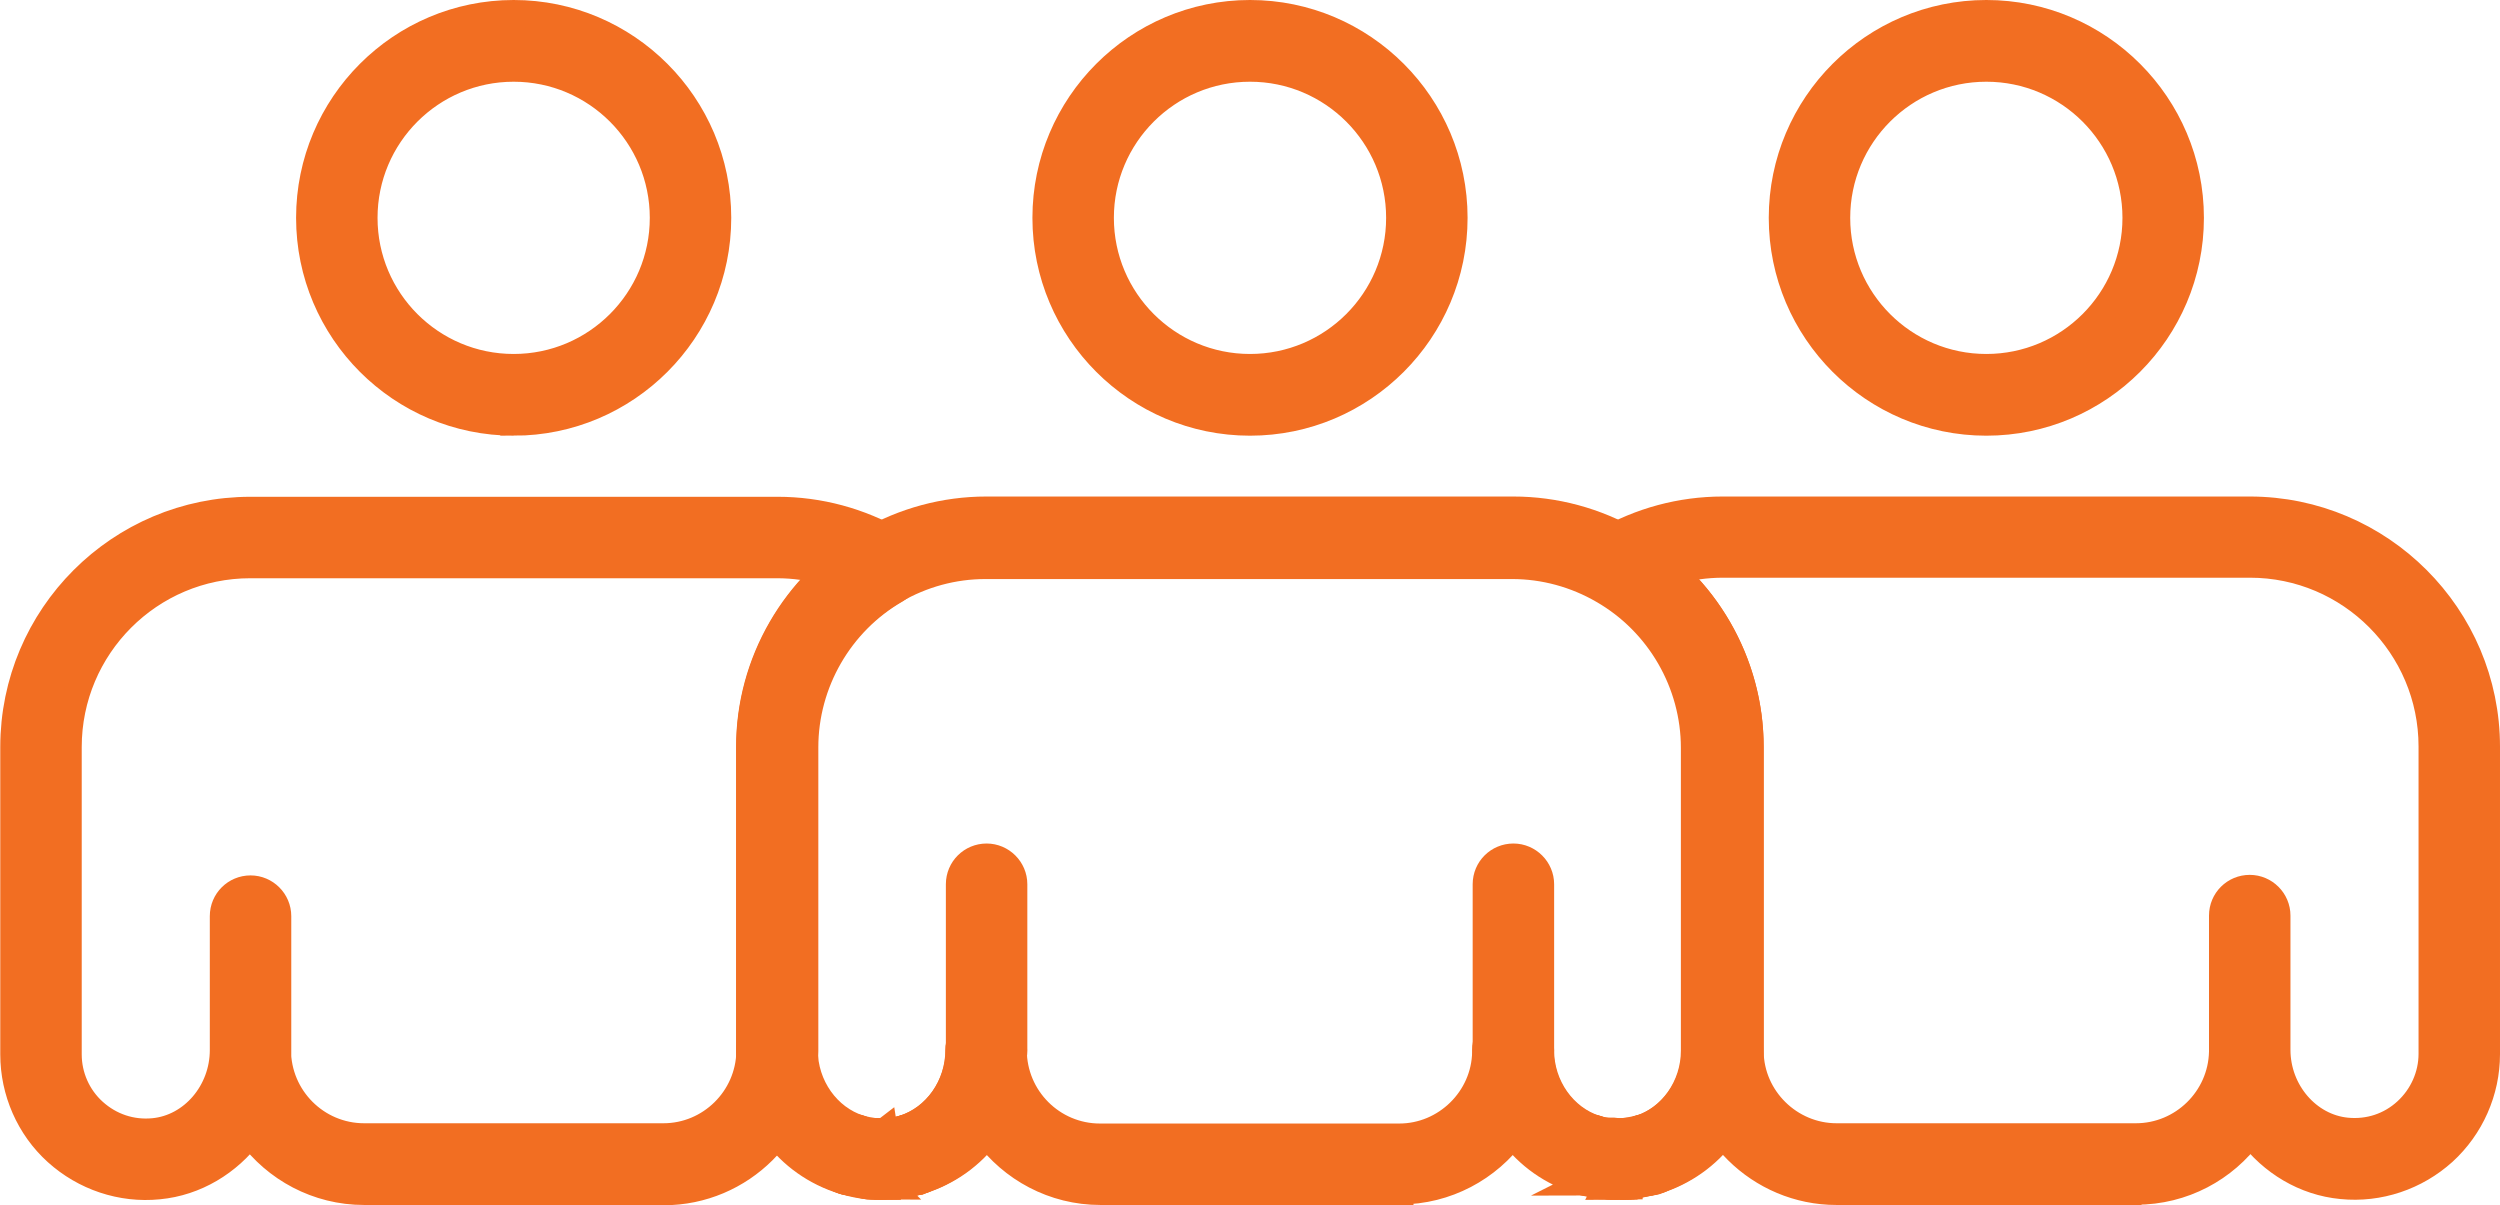 <?xml version="1.0" encoding="UTF-8"?>
<svg id="Layer_1" data-name="Layer 1" xmlns="http://www.w3.org/2000/svg" viewBox="0 0 93.3 44.97">
  <defs>
    <style>
      .cls-1 {
        fill: #f26e22;
        stroke: #f26e22;
        stroke-miterlimit: 10;
      }
    </style>
  </defs>
  <path class="cls-1" d="M59.3,44.13s-.09,0-.13,0h0s0,0,0,0h0s0,0,0,0h0s0,0,0,0h0s0,0,0,0h0s-.05,0-.08-.02h0s0,0,0,0h0s0,0,0,0h0s0,0,0,0c0,0,0,0,0,0h0s-.01,0-.02,0c0,0,0,0,0,0,0,0,0,0,0,0h0s-.07-.02-.08-.02c-.44-.14-.71-.54-.71-.98,0-.1.02-.21.05-.31.17-.54.75-.84,1.28-.67,0,0,0,0,0,0,0,0,0,0,0,0h0s0,0,0,0h0s0,0,0,0c0,0,0,0,0,0h0s0,0,0,0c0,0,0,0,0,0h0c.09.03.18.08.25.13h0s0,0,0,0c0,0,0,0,0,0h0s0,0,0,0c0,0,0,0,0,0h0s0,0,0,0h0s0,0,0,0c0,0,0,0,0,0h0s0,0,0,0h0s0,0,0,0c0,0,0,0,0,0h0s0,0,0,0,0,0,0,0c0,0,0,0,0,0h0s0,0,0,0h0s0,0,0,0c0,0,0,0,0,0,0,0,0,0,0,0h0s0,0,0,0c0,0,0,0,0,0h0s0,0,0,0h0s0,0,0,0h0s0,0,0,0h0c.33.25.51.68.39,1.09h0s0,0,0,0c0,0,0,0,0,0h0s0,.02,0,.02c0,0,0,0,0,0-.13.44-.52.73-.96.73Z"/>
  <path class="cls-1" d="M32.5,44.26s-.07,0-.11,0c-.29-.03-.57-.09-.85-.17-.54-.16-.85-.73-.69-1.27.16-.54.72-.85,1.26-.7.17.05.33.08.49.1,0,0,0,0,0,0,.56.06.97.56.91,1.12-.05.53-.5.92-1.02.92Z"/>
  <path class="cls-1" d="M33.99,44.13c-.45,0-.86-.29-.98-.74-.15-.54.16-1.1.69-1.26.54-.16,1.14.14,1.3.68.16.53-.1,1.09-.63,1.26h0s0,0,0,0h0s0,0,0,0c0,0,0,0,0,0,0,0,0,0,0,0h0s0,0,0,0h0s0,0,0,0c0,0,0,0,0,0h0s0,0,0,0h0s0,0,0,0c0,0,0,0,0,0,0,0-.04.01-.06.02-.02,0-.03,0-.03,0-.09.02-.18.03-.26.03Z"/>
  <path class="cls-1" d="M32.91,44.28c-.08,0-.16,0-.24,0-.56-.03-1.01-.52-.98-1.08.03-.53.44-.95.96-.97.03,0,.06,0,.08,0h.17c.57,0,1.02.47,1.02,1.03s-.46,1.02-1.02,1.02Z"/>
  <path class="cls-1" d="M33.16,44.27c-.54,0-1-.42-1.04-.96-.03-.56.38-1.05.94-1.08h.15c.55-.06,1.06.33,1.12.89.06.53-.3,1.02-.82,1.12-.04,0-.09.02-.13.02h0c-.06,0-.11,0-.17,0-.02,0-.04,0-.06,0ZM33.33,43.24h0,0Z"/>
  <path class="cls-1" d="M60.39,44.28c-.57,0-1.02-.46-1.02-1.02s.46-1.02,1.02-1.02h.12s.1,1.01.1,1.01v1.02c-.06,0-.14,0-.22,0Z"/>
  <path class="cls-1" d="M60.8,44.26c-.52,0-.96-.39-1.02-.92-.06-.56.35-1.07.91-1.13.16-.02.33-.05.5-.1.54-.16,1.11.15,1.27.69.16.54-.15,1.11-.68,1.27-.28.08-.57.14-.87.17-.04,0-.07,0-.11,0Z"/>
  <path class="cls-1" d="M60.17,44.27s-.04,0-.07,0c-.08,0-.13,0-.19-.01h0s-.07,0-.11-.02c-.52-.09-.88-.56-.84-1.09.05-.56.53-.97,1.09-.94,0,0,.02,0,.03,0h0s.11,0,.11,0c.02,0,.04,0,.04,0,.56.04.99.52.96,1.08-.03.54-.48.96-1.02.96Z"/>
  <path class="cls-1" d="M61.52,44.11c-.44,0-.84-.28-.98-.72-.17-.54.13-1.11.67-1.28,1.21-.38,2.05-1.58,2.05-2.93,0-.57.46-1.02,1.02-1.02s1,.43,1.02.98c0,.01,0,.03,0,.04h0s0,.17,0,.17c0,2.19-1.41,4.08-3.5,4.72-.1.03-.2.04-.3.04Z"/>
  <path class="cls-1" d="M31.77,44.11c-.1,0-.2-.01-.3-.04-2.09-.64-3.49-2.53-3.49-4.72v-.13s0-.07,0-.09c0-.57.46-.99,1.02-.99h0c.56,0,1.02.49,1.02,1.05,0,1.34.85,2.54,2.05,2.92.54.17.84.74.67,1.28-.14.44-.54.72-.98.72Z"/>
  <path class="cls-1" d="M33.32,44.26c-.52,0-.96-.39-1.02-.92-.06-.56.35-1.07.91-1.12.16-.02.32-.05.49-.1.54-.16,1.11.15,1.27.7.16.54-.15,1.11-.69,1.27-.28.08-.57.14-.85.17-.04,0-.07,0-.11,0Z"/>
  <path class="cls-1" d="M34.05,44.11c-.44,0-.84-.28-.98-.72-.17-.54.13-1.11.67-1.28,1.21-.38,2.05-1.59,2.05-2.93,0-.57.46-1.02,1.02-1.02s1.02.46,1.02,1.02v.17c0,2.18-1.4,4.08-3.49,4.72-.1.03-.2.04-.3.04Z"/>
  <path class="cls-1" d="M32.69,44.27s-.03,0-.05,0c-.09,0-.15,0-.21,0h0s-.09-.01-.13-.02c-.52-.1-.88-.59-.81-1.12.06-.56.57-.95,1.12-.9h.11s.02,0,.03,0h0c.55.04.99.52.96,1.07-.03.55-.47.97-1.01.97Z"/>
  <path class="cls-1" d="M32.91,44.28c-.57,0-1.02-.46-1.02-1.02s.46-1.02,1.02-1.02h.1s.11,1.02.11,1.02v1.02c-.07,0-.14,0-.22,0Z"/>
  <path class="cls-1" d="M31.82,44.13c-.06,0-.12,0-.18-.02h0s0,0,0,0h0s0,0,0,0h0s-.06-.01-.1-.02c-.02,0-.08-.02-.1-.03-.53-.18-.82-.75-.65-1.28.17-.53.74-.83,1.27-.67.54.16.87.74.71,1.28-.13.44-.52.73-.96.73Z"/>
  <path class="cls-1" d="M61.48,44.13c-.45,0-.87-.3-.99-.76-.02-.09-.03-.18-.03-.27,0-.45.3-.87.76-.99.54-.14,1.11.16,1.27.7.03.1.04.2.04.3,0,.43-.26.82-.69.96-.02,0-.08.02-.09.03-.09.02-.18.03-.26.03Z"/>
  <path class="cls-1" d="M60.67,44.27c-.55,0-1.03-.43-1.05-.98-.02-.56.38-1.03.94-1.06h.14s.02-.01.03-.01c.55-.05,1.04.38,1.09.94.04.53-.33,1-.84,1.09-.03,0-.07.01-.1.02h0c-.06,0-.12,0-.18.01h-.02Z"/>
  <path class="cls-1" d="M60.39,44.28c-.08,0-.16,0-.24,0-.56-.03-1.02-.52-.99-1.08.02-.44.31-.8.7-.92.11-.04.23-.05.35-.04,0,0,.01,0,.02,0,.08,0,.12,0,.16,0,.56,0,1.02.46,1.02,1.02s-.46,1.02-1.02,1.02Z"/>
  <path class="cls-1" d="M59.98,44.26s-.07,0-.11,0c-.3-.03-.59-.09-.86-.17-.54-.16-.85-.73-.69-1.27.16-.54.72-.85,1.26-.69.17.05.34.08.5.1h0c.56.06.97.56.91,1.13-.06.53-.5.92-1.02.92Z"/>
  <path class="cls-1" d="M59.26,44.11c-.1,0-.2-.01-.3-.04-2.1-.63-3.5-2.53-3.5-4.72v-.07s0-.09,0-.11c0-.56.46-1.01,1.02-1.01h0c.56,0,1.02.47,1.02,1.04,0,1.34.85,2.54,2.05,2.92.54.17.84.74.67,1.28-.14.44-.54.72-.98.72Z"/>
  <g>
    <path class="cls-1" d="M24.76,44.47h-11.17c-1.75,0-3.3-.86-4.26-2.17-.81,1.08-2.03,1.83-3.41,1.96-1.39.14-2.77-.33-3.8-1.26-1.03-.93-1.61-2.27-1.61-3.65v-11.47c0-4.88,3.96-8.84,8.84-8.84h19.67c1.55,0,3.07.41,4.42,1.19.32.18.51.52.51.89s-.19.7-.51.89c-2.1,1.21-3.4,3.47-3.4,5.88v11.34c-.02,2.9-2.38,5.25-5.27,5.25ZM10.36,39.18c0,1.79,1.45,3.24,3.23,3.24h11.17c1.75,0,3.19-1.42,3.22-3.17,0-.02,0-.05,0-.07v-5s0-.05,0-.08v-6.22c0-2.5,1.08-4.87,2.89-6.53-.61-.18-1.23-.27-1.87-.27H9.34c-3.75,0-6.79,3.05-6.79,6.8v11.47c0,.81.34,1.59.95,2.14.61.55,1.4.82,2.23.74,1.46-.14,2.6-1.48,2.6-3.04v-5c0-.57.46-1.02,1.02-1.02s1.02.46,1.02,1.02v5Z"/>
    <path class="cls-1" d="M19.17,15.76c-4.2,0-7.62-3.42-7.62-7.63S14.97.5,19.17.5s7.62,3.42,7.62,7.63-3.42,7.63-7.62,7.63ZM19.17,2.55c-3.08,0-5.58,2.5-5.58,5.58s2.5,5.58,5.58,5.58,5.58-2.5,5.58-5.58-2.5-5.58-5.58-5.58Z"/>
    <path class="cls-1" d="M79.71,44.47h-11.17c-2.87,0-5.23-2.33-5.27-5.21v-11.38c0-2.41-1.3-4.67-3.4-5.88-.32-.18-.51-.52-.51-.89s.19-.7.51-.89c1.34-.78,2.87-1.19,4.42-1.19h19.67c4.87,0,8.84,3.97,8.84,8.84v11.47c0,1.39-.59,2.72-1.61,3.65-1.03.93-2.41,1.4-3.8,1.26-1.38-.13-2.6-.88-3.41-1.96-.96,1.32-2.51,2.17-4.26,2.17ZM62.43,21.35c1.82,1.66,2.89,4.03,2.89,6.53v11.37c.02,1.74,1.47,3.17,3.22,3.17h11.17c1.75,0,3.19-1.41,3.23-3.16,0-.03,0-.06,0-.09v-5c0-.57.46-1.02,1.02-1.02s1.02.46,1.02,1.02v4.92s0,.06,0,.09c0,1.56,1.15,2.89,2.6,3.03.83.08,1.62-.18,2.23-.74.6-.55.95-1.33.95-2.14v-11.47c0-3.75-3.05-6.8-6.79-6.8h-19.67c-.63,0-1.26.09-1.87.26Z"/>
    <path class="cls-1" d="M74.13,15.76c-4.2,0-7.62-3.42-7.62-7.63s3.42-7.63,7.62-7.63,7.62,3.42,7.62,7.63-3.42,7.63-7.62,7.63ZM74.13,2.55c-3.08,0-5.58,2.5-5.58,5.58s2.5,5.58,5.58,5.58,5.58-2.5,5.58-5.58-2.5-5.58-5.58-5.58Z"/>
    <g>
      <path class="cls-1" d="M46.65,15.76c-4.2,0-7.62-3.42-7.62-7.63s3.42-7.63,7.62-7.63,7.62,3.42,7.62,7.63-3.42,7.63-7.62,7.63ZM46.65,2.55c-3.08,0-5.58,2.5-5.58,5.58s2.5,5.58,5.58,5.58,5.58-2.5,5.58-5.58-2.5-5.58-5.58-5.58Z"/>
      <path class="cls-1" d="M52.24,44.47h-11.17c-1.75,0-3.3-.86-4.26-2.17-.61.82-1.46,1.45-2.45,1.76-.01,0-.09.03-.1.03-.25.08-.54.13-.83.16-.07,0-.13.01-.2.01,0,0-.11,0-.11,0-.15,0-.3,0-.45,0-.14,0-.21-.01-.29-.02-.29-.03-.57-.09-.85-.17,0,0-.07-.02-.07-.02-2.02-.64-3.44-2.59-3.49-4.77,0-.02,0-.05,0-.07v-11.34c0-3.14,1.69-6.07,4.42-7.65,1.35-.78,2.87-1.19,4.42-1.19h19.67c1.55,0,3.07.41,4.42,1.19,2.73,1.58,4.42,4.51,4.42,7.65v11.37s0,.08,0,.11c-.08,2.16-1.49,4.07-3.49,4.7-.01,0-.07.02-.09.02-.25.08-.54.13-.84.17-.08,0-.14.01-.21.01l-.13-1.02.06,1.02c-.16,0-.32,0-.47,0l-.02-1.03-.05,1.02c-.07,0-.13,0-.2-.01-.3-.03-.59-.09-.87-.17-1.03-.32-1.89-.96-2.51-1.79-.96,1.32-2.52,2.18-4.26,2.18ZM33.01,42.23l.16,1.02-.06-1.02h.1c.16-.02.32-.06.48-.1,1.25-.39,2.09-1.6,2.09-2.94,0-.57.46-1.02,1.02-1.02s1.02.46,1.02,1.02c0,1.79,1.45,3.24,3.23,3.24h11.17c1.74,0,3.19-1.42,3.22-3.16,0-.02,0-.07,0-.09,0-.56.46-1.01,1.02-1.01h0c.56,0,1.02.47,1.02,1.04,0,1.34.85,2.54,2.05,2.92.19.06.35.09.52.11h.1s.08.01.08.01c.04,0,.08,0,.12,0h.12s.08,0,.08,0h.11c.16-.02.33-.06.48-.1,1.24-.39,2.09-1.59,2.09-2.94,0-.03,0-.05,0-.08v-11.22c0-2.41-1.3-4.67-3.4-5.88h0c-1.03-.6-2.21-.92-3.39-.92h-19.67c-1.19,0-2.36.32-3.39.92-2.1,1.21-3.4,3.47-3.4,5.88v11.26s0,.03,0,.05c0,1.34.85,2.54,2.05,2.92.2.06.36.09.53.11h.11s.08.01.08.01h.12s.1,0,.1,0Z"/>
      <path class="cls-1" d="M36.82,40.22c-.57,0-1.02-.46-1.02-1.02v-6.2c0-.57.46-1.02,1.02-1.02s1.02.46,1.02,1.02v6.2c0,.57-.46,1.02-1.02,1.02Z"/>
      <path class="cls-1" d="M56.48,40.22c-.57,0-1.02-.46-1.02-1.02v-6.2c0-.57.46-1.02,1.02-1.02s1.02.46,1.02,1.02v6.2c0,.57-.46,1.02-1.02,1.02Z"/>
    </g>
  </g>
</svg>